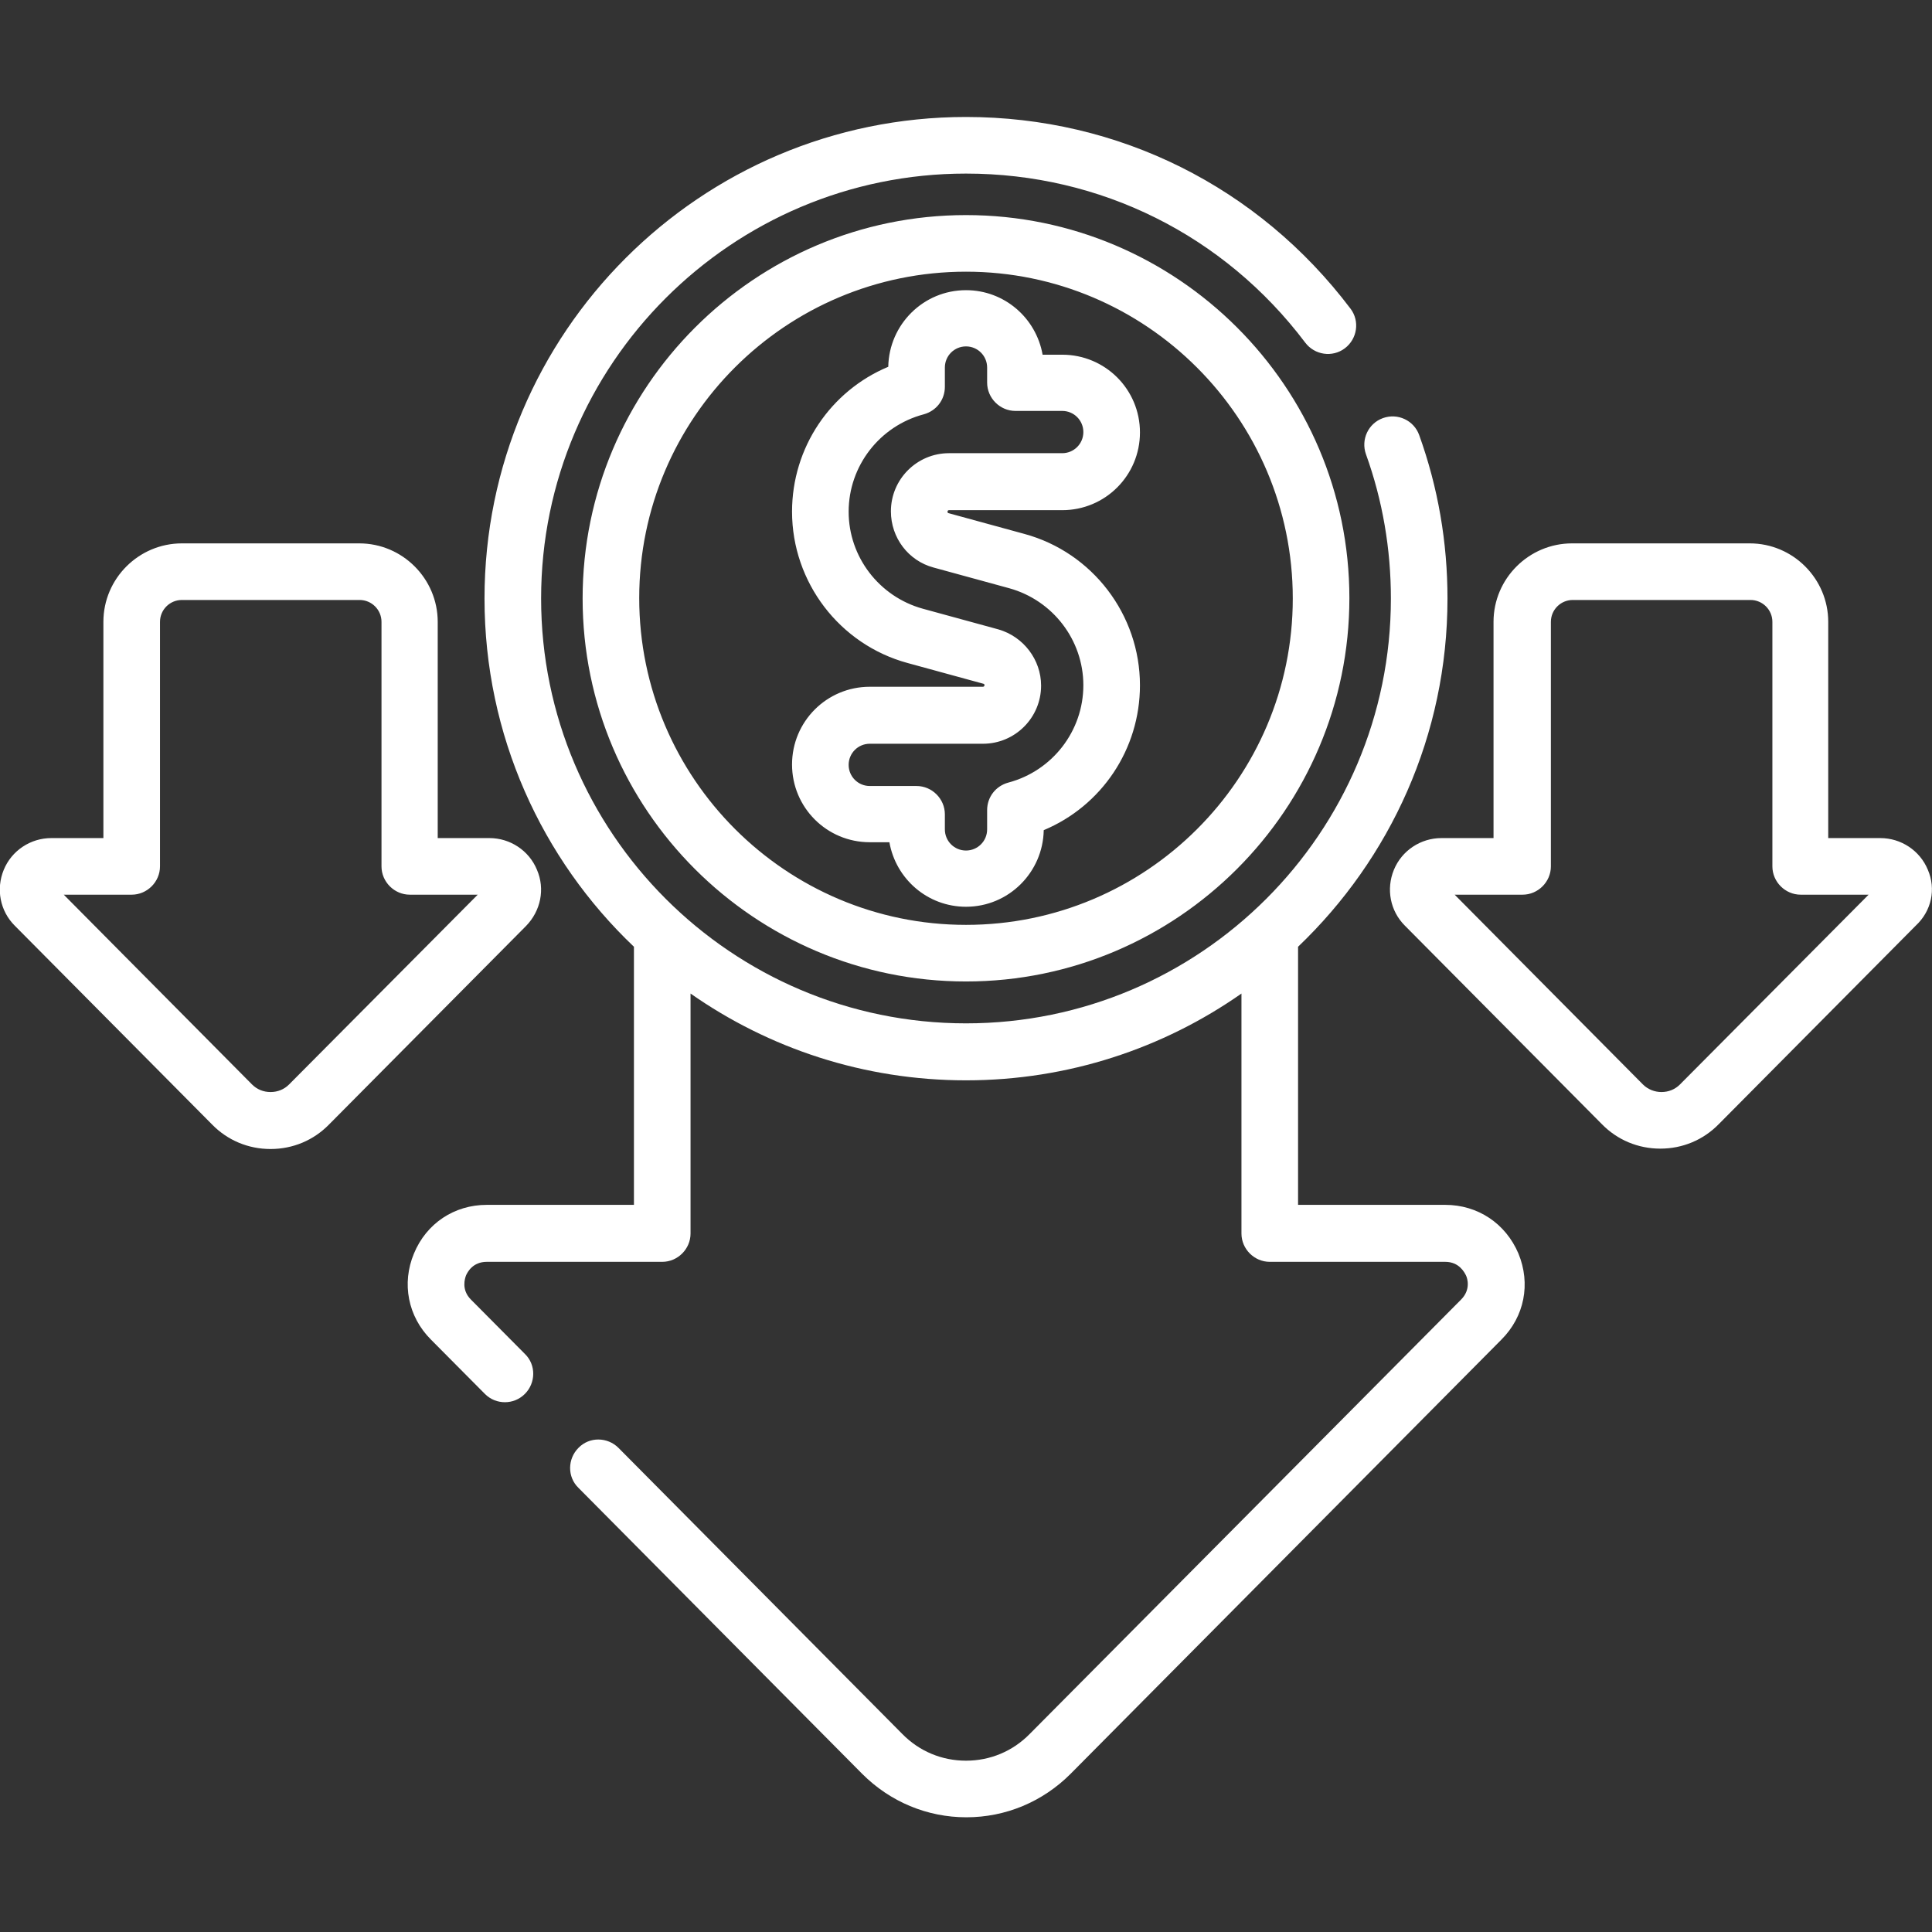 <?xml version="1.0" encoding="utf-8"?>
<!-- Generator: Adobe Illustrator 24.0.0, SVG Export Plug-In . SVG Version: 6.00 Build 0)  -->
<svg version="1.1" id="Layer_1" xmlns="http://www.w3.org/2000/svg" xmlns:xlink="http://www.w3.org/1999/xlink" x="0px" y="0px"
	 viewBox="0 0 512 512" style="enable-background:new 0 0 512 512;" xml:space="preserve">
<rect x="0" y="0" width="512" height="512" fill="#333333" stroke="none"/>
<style type="text/css">
	.st0{fill:#FFFFFF;}
</style>
<path class="st0" d="M256,57c-56,0-101.6,45.6-101.6,101.6S200,260.1,256,260.1s101.6-45.6,101.6-101.6S312,57,256,57z M256,245.1
	c-47.7,0-86.6-38.8-86.6-86.6S208.3,72,256,72s86.6,38.8,86.6,86.6S303.7,245.1,256,245.1z M383,319.3h-39v-68.4
	c24.4-23.3,39.6-56,39.6-92.3c0-14.9-2.5-29.4-7.5-43.3c-1.4-3.9-5.7-5.9-9.6-4.5c-3.9,1.4-5.9,5.7-4.5,9.6
	c4.4,12.2,6.6,25.1,6.6,38.2c0,62.1-50.5,112.6-112.6,112.6c-62.1,0-112.6-50.5-112.6-112.6C143.4,96.5,193.9,46,256,46
	c35.6,0,68.4,16.3,89.9,44.8c2.5,3.3,7.2,4,10.5,1.5c3.3-2.5,4-7.2,1.5-10.5C333.5,49.5,296.4,31,256,31
	c-70.4,0-127.6,57.2-127.6,127.6c0,36.3,15.2,69.1,39.6,92.3v68.4h-39c-8.6,0-16,4.9-19.3,12.9c-3.3,7.9-1.6,16.7,4.5,22.8
	l14.3,14.4c1.5,1.5,3.4,2.2,5.3,2.2c1.9,0,3.8-0.7,5.3-2.2c2.9-2.9,3-7.7,0-10.6l-14.3-14.4c-2.6-2.6-1.6-5.6-1.3-6.4
	c0.4-0.9,1.8-3.6,5.5-3.6h46.5c4.1,0,7.5-3.4,7.5-7.5v-63.6c20.7,14.5,45.9,23,73,23c27.1,0,52.3-8.5,73-23v63.6
	c0,4.1,3.4,7.5,7.5,7.5H383c3.7,0,5.1,2.8,5.5,3.6s1.3,3.8-1.3,6.4L272.9,459.5c-4.5,4.6-10.5,7.1-16.9,7.1
	c-6.4,0-12.4-2.5-16.9-7.1l-75.2-75.8c-2.9-2.9-7.7-3-10.6,0c-2.9,2.9-3,7.7,0,10.6l75.2,75.8c7.4,7.4,17.2,11.5,27.6,11.5
	s20.2-4.1,27.6-11.5l114.2-115.1c6.1-6.1,7.8-14.8,4.5-22.8C399,324.2,391.6,319.3,383,319.3z M142.3,230.5
	c-2.1-5.1-7.1-8.4-12.6-8.4H116v-57.3c0-11.4-9.3-20.8-20.8-20.8H48.2c-11.4,0-20.8,9.3-20.8,20.8v57.3H13.6
	c-5.5,0-10.5,3.3-12.6,8.4c-2.1,5.1-1,10.9,2.9,14.8L56.2,298c4.1,4.2,9.6,6.5,15.5,6.5s11.4-2.3,15.5-6.5l52.2-52.6
	C143.3,241.4,144.5,235.6,142.3,230.5z M76.6,287.4c-1.3,1.3-3,2-4.9,2s-3.6-0.7-4.9-2l-49.9-50.3h18c4.1,0,7.5-3.4,7.5-7.5v-64.8
	c0-3.2,2.6-5.8,5.8-5.8h47.1c3.2,0,5.8,2.6,5.8,5.8v64.8c0,4.1,3.4,7.5,7.5,7.5h18L76.6,287.4z M251.5,135.2h30
	c11.4,0,20.6-9.2,20.6-20.6c0-11.4-9.2-20.6-20.6-20.6h-5.2c-1.7-9.7-10.1-17.1-20.3-17.1c-11.3,0-20.4,9.1-20.6,20.3
	c-15.3,6.4-25.5,21.4-25.5,38.4c0,18.7,12.6,35.2,30.6,40.1l20.1,5.5c0.2,0,0.3,0.2,0.3,0.4c0,0.2-0.2,0.4-0.4,0.4h-30
	c-11.4,0-20.6,9.2-20.6,20.6c0,11.4,9.2,20.6,20.6,20.6h5.2c1.7,9.7,10.1,17.1,20.3,17.1c11.3,0,20.4-9.1,20.6-20.3
	c15.3-6.4,25.5-21.4,25.5-38.4c0-18.7-12.6-35.2-30.6-40.1l-20.1-5.5c-0.2,0-0.3-0.2-0.3-0.4C251.1,135.3,251.3,135.2,251.5,135.2z
	 M247.4,150.4l20.1,5.5c11.5,3.2,19.6,13.7,19.6,25.7c0,12.1-8.2,22.7-19.9,25.8c-3.3,0.9-5.6,3.8-5.6,7.3v5.1
	c0,3.1-2.5,5.6-5.6,5.6s-5.6-2.5-5.6-5.6v-4c0-4.1-3.4-7.5-7.5-7.5h-12.4c-3.1,0-5.6-2.5-5.6-5.6s2.5-5.6,5.6-5.6h30
	c8.5,0,15.4-6.9,15.4-15.4c0-6.9-4.7-13-11.3-14.9l-20.1-5.5c-11.5-3.2-19.6-13.7-19.6-25.7c0-12.1,8.2-22.7,19.9-25.8
	c3.3-0.9,5.6-3.8,5.6-7.3v-5.1c0-3.1,2.5-5.6,5.6-5.6s5.6,2.5,5.6,5.6v4c0,4.1,3.4,7.5,7.5,7.5h12.4c3.1,0,5.6,2.5,5.6,5.6
	s-2.5,5.6-5.6,5.6h-30c-8.5,0-15.4,6.9-15.4,15.4C236.1,142.5,240.7,148.6,247.4,150.4z M510.9,230.5c-2.1-5.1-7.1-8.4-12.6-8.4
	h-13.8v-57.3c0-11.4-9.3-20.8-20.8-20.8h-47.1c-11.4,0-20.8,9.3-20.8,20.8v57.3h-13.8c-5.5,0-10.5,3.3-12.6,8.4
	c-2.1,5.1-1,10.9,2.9,14.8l52.2,52.6c4.1,4.2,9.6,6.5,15.5,6.5s11.4-2.3,15.5-6.5l52.2-52.6C511.9,241.4,513.1,235.6,510.9,230.5z
	 M445.2,287.4c-1.3,1.3-3,2-4.9,2c-1.8,0-3.6-0.7-4.9-2l-49.9-50.3h18c4.1,0,7.5-3.4,7.5-7.5v-64.8c0-3.2,2.6-5.8,5.8-5.8h47.1
	c3.2,0,5.8,2.6,5.8,5.8v64.8c0,4.1,3.4,7.5,7.5,7.5h18L445.2,287.4z"/>
</svg>
